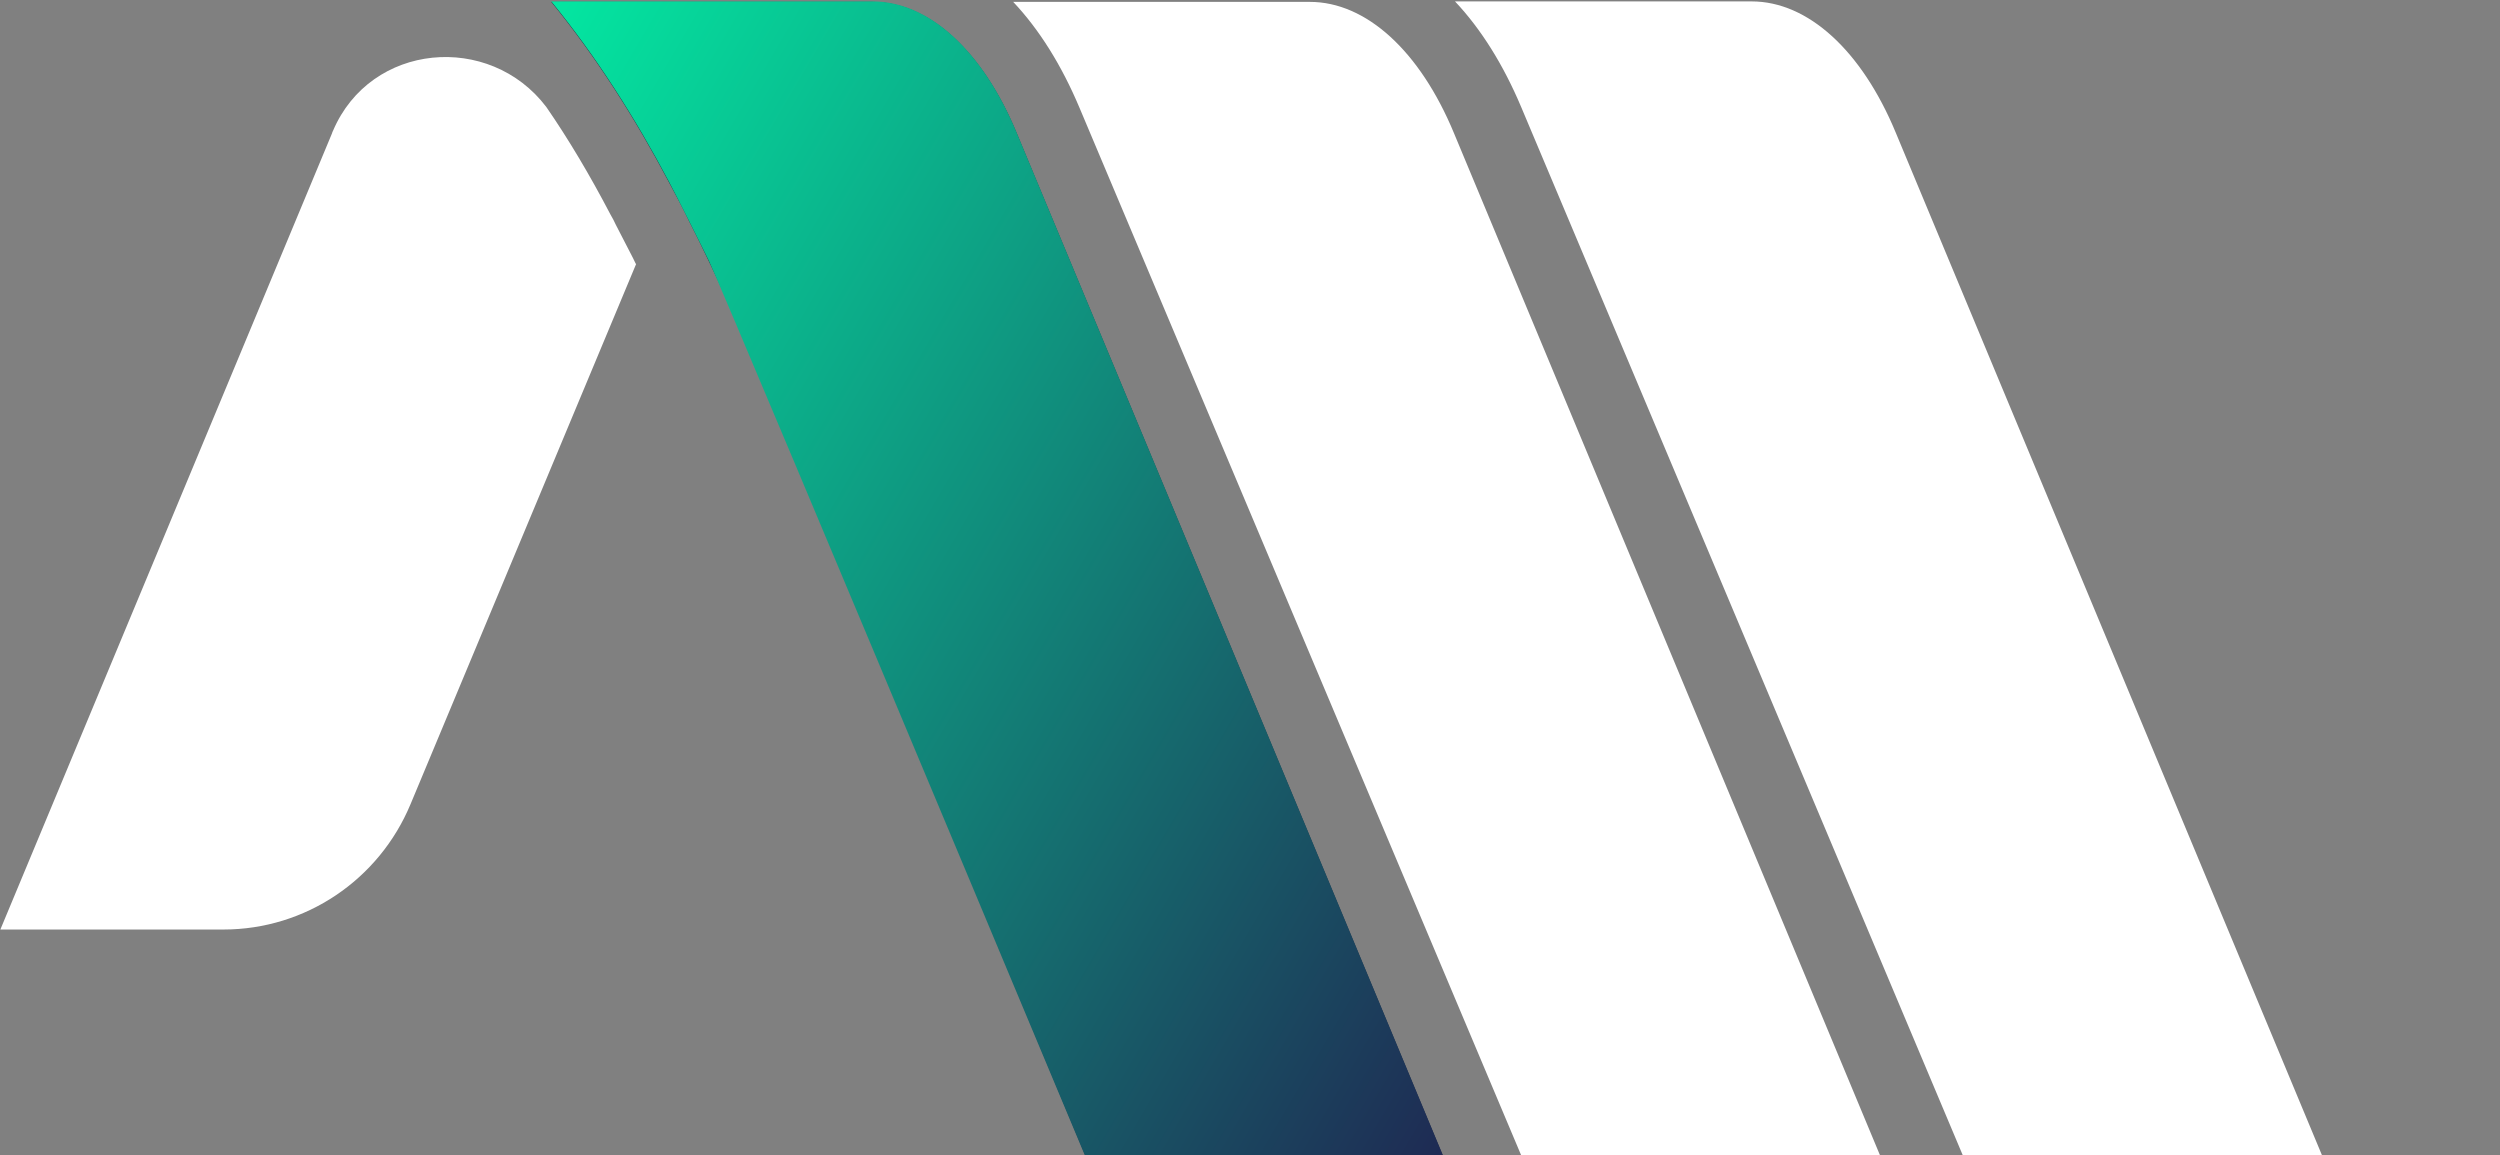 <?xml version="1.0" encoding="UTF-8"?>
<svg xmlns="http://www.w3.org/2000/svg" width="513" height="237" viewBox="0 0 513 237" fill="none">
  <rect x="0" y="0" width="513" height="237" fill="#808080" stroke="none"/>
  <path d="M130.531 54.179L84.243 165.013C77.761 180.57 62.669 190.738 45.856 190.738H0.074L68.139 27.335C68.139 27.233 68.24 27.03 68.341 26.826C76.039 8.727 100.449 6.591 112.097 21.945C116.655 28.555 121.01 35.876 125.264 44.011C125.669 44.722 126.075 45.434 126.378 46.146C127.391 48.078 128.303 49.908 129.316 51.84C129.721 52.552 130.025 53.264 130.43 54.077L130.531 54.179Z" fill="white"></path>
  <path d="M332.5 324.044H277.4C265.853 324.044 254.813 313.977 247.723 297.098L155.552 75.939C152.412 68.618 149.07 61.093 145.525 53.772C144.208 51.026 142.892 48.281 141.473 45.536C140.157 42.79 138.739 40.147 137.321 37.503C130.332 24.284 122.33 11.675 113.113 0.389L179.051 0.389C190.597 0.389 201.638 10.455 208.626 27.334L332.297 324.044H332.5Z" fill="#212738"></path>
  <path d="M332.5 324.044H277.4C265.853 324.044 254.813 313.977 247.723 297.098C247.723 297.098 149.07 61.093 145.525 53.67C144.208 50.925 138.739 40.045 137.321 37.401C130.332 24.183 122.33 11.574 113.113 0.287L179.051 0.287C190.597 0.287 201.638 10.354 208.626 27.233L332.297 323.942L332.5 324.044Z" fill="url(#paint0_linear_4107_4776)"></path>
  <path d="M422.232 324.042H367.133C355.586 324.042 344.546 313.975 337.456 297.096L221.483 22.045C217.836 13.402 213.278 6.081 207.91 0.387L268.783 0.387C280.33 0.387 291.37 10.453 298.359 27.333L422.03 324.042H422.232Z" fill="white"></path>
  <path d="M512.787 323.944H457.687C446.141 323.944 435.101 313.878 428.011 296.998L312.139 21.947C308.492 13.304 303.935 5.983 298.566 0.289L359.44 0.289C370.986 0.289 382.026 10.356 389.015 27.235L512.686 323.944H512.787Z" fill="white"></path>
  <defs>
    <linearGradient id="paint0_linear_4107_4776" x1="135.052" y1="-107.632" x2="409.542" y2="52.786" gradientUnits="userSpaceOnUse">
      <stop stop-color="#00FFAB"></stop>
      <stop offset="1" stop-color="#1F2752"></stop>
    </linearGradient>
  </defs>
</svg>
